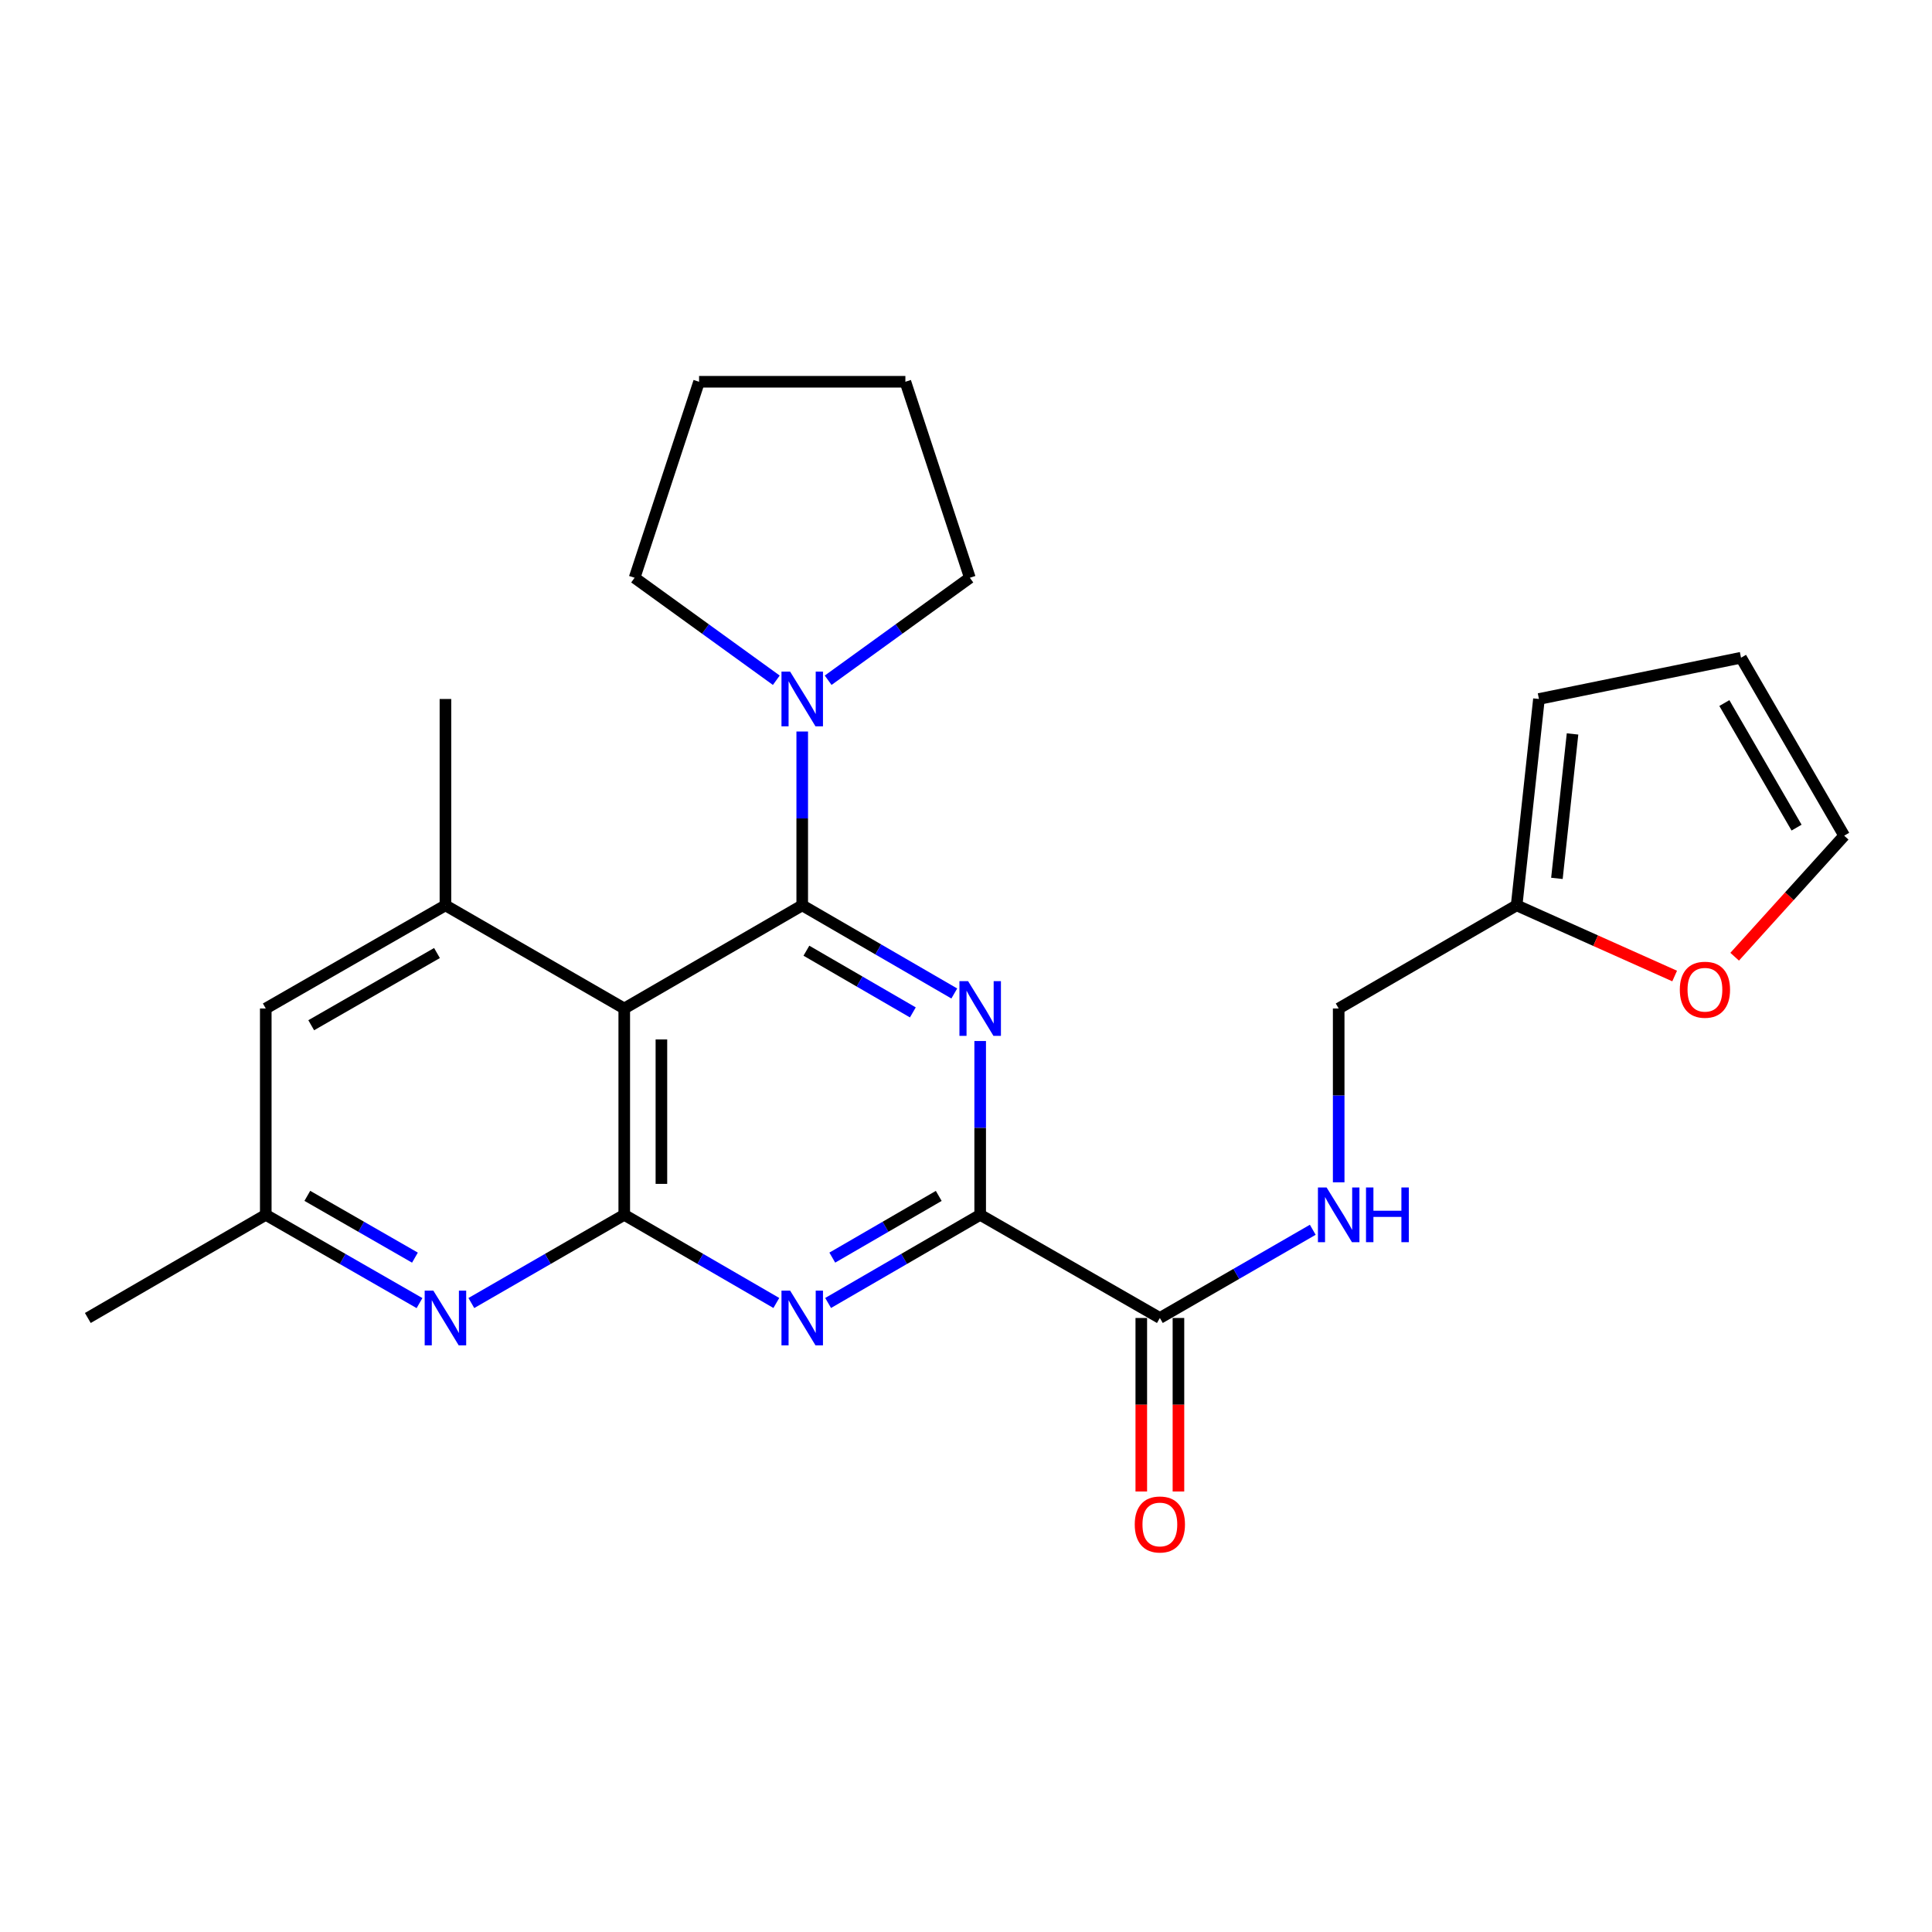 <?xml version='1.0' encoding='iso-8859-1'?>
<svg version='1.1' baseProfile='full'
              xmlns='http://www.w3.org/2000/svg'
                      xmlns:rdkit='http://www.rdkit.org/xml'
                      xmlns:xlink='http://www.w3.org/1999/xlink'
                  xml:space='preserve'
width='1000px' height='1000px' viewBox='0 0 1000 1000'>
<!-- END OF HEADER -->
<rect style='opacity:1.0;fill:#FFFFFF;stroke:none' width='1000' height='1000' x='0' y='0'> </rect>
<path class='bond-0' d='M 415.231,468.603 L 454.584,491.415' style='fill:none;fill-rule:evenodd;stroke:#000000;stroke-width:6px;stroke-linecap:butt;stroke-linejoin:miter;stroke-opacity:1' />
<path class='bond-0' d='M 454.584,491.415 L 493.938,514.227' style='fill:none;fill-rule:evenodd;stroke:#0000FF;stroke-width:6px;stroke-linecap:butt;stroke-linejoin:miter;stroke-opacity:1' />
<path class='bond-0' d='M 417.394,492.083 L 444.941,508.051' style='fill:none;fill-rule:evenodd;stroke:#000000;stroke-width:6px;stroke-linecap:butt;stroke-linejoin:miter;stroke-opacity:1' />
<path class='bond-0' d='M 444.941,508.051 L 472.488,524.02' style='fill:none;fill-rule:evenodd;stroke:#0000FF;stroke-width:6px;stroke-linecap:butt;stroke-linejoin:miter;stroke-opacity:1' />
<path class='bond-1' d='M 415.231,468.603 L 323.113,521.996' style='fill:none;fill-rule:evenodd;stroke:#000000;stroke-width:6px;stroke-linecap:butt;stroke-linejoin:miter;stroke-opacity:1' />
<path class='bond-7' d='M 415.231,468.603 L 415.231,423.614' style='fill:none;fill-rule:evenodd;stroke:#000000;stroke-width:6px;stroke-linecap:butt;stroke-linejoin:miter;stroke-opacity:1' />
<path class='bond-7' d='M 415.231,423.614 L 415.231,378.626' style='fill:none;fill-rule:evenodd;stroke:#0000FF;stroke-width:6px;stroke-linecap:butt;stroke-linejoin:miter;stroke-opacity:1' />
<path class='bond-4' d='M 507.339,538.826 L 507.339,583.809' style='fill:none;fill-rule:evenodd;stroke:#0000FF;stroke-width:6px;stroke-linecap:butt;stroke-linejoin:miter;stroke-opacity:1' />
<path class='bond-4' d='M 507.339,583.809 L 507.339,628.792' style='fill:none;fill-rule:evenodd;stroke:#000000;stroke-width:6px;stroke-linecap:butt;stroke-linejoin:miter;stroke-opacity:1' />
<path class='bond-2' d='M 323.113,521.996 L 323.113,628.792' style='fill:none;fill-rule:evenodd;stroke:#000000;stroke-width:6px;stroke-linecap:butt;stroke-linejoin:miter;stroke-opacity:1' />
<path class='bond-2' d='M 342.342,538.015 L 342.342,612.773' style='fill:none;fill-rule:evenodd;stroke:#000000;stroke-width:6px;stroke-linecap:butt;stroke-linejoin:miter;stroke-opacity:1' />
<path class='bond-6' d='M 323.113,521.996 L 230.557,468.603' style='fill:none;fill-rule:evenodd;stroke:#000000;stroke-width:6px;stroke-linecap:butt;stroke-linejoin:miter;stroke-opacity:1' />
<path class='bond-3' d='M 323.113,628.792 L 362.471,651.605' style='fill:none;fill-rule:evenodd;stroke:#000000;stroke-width:6px;stroke-linecap:butt;stroke-linejoin:miter;stroke-opacity:1' />
<path class='bond-3' d='M 362.471,651.605 L 401.83,674.418' style='fill:none;fill-rule:evenodd;stroke:#0000FF;stroke-width:6px;stroke-linecap:butt;stroke-linejoin:miter;stroke-opacity:1' />
<path class='bond-5' d='M 323.113,628.792 L 283.54,651.621' style='fill:none;fill-rule:evenodd;stroke:#000000;stroke-width:6px;stroke-linecap:butt;stroke-linejoin:miter;stroke-opacity:1' />
<path class='bond-5' d='M 283.54,651.621 L 243.968,674.449' style='fill:none;fill-rule:evenodd;stroke:#0000FF;stroke-width:6px;stroke-linecap:butt;stroke-linejoin:miter;stroke-opacity:1' />
<path class='bond-25' d='M 428.633,674.417 L 467.986,651.605' style='fill:none;fill-rule:evenodd;stroke:#0000FF;stroke-width:6px;stroke-linecap:butt;stroke-linejoin:miter;stroke-opacity:1' />
<path class='bond-25' d='M 467.986,651.605 L 507.339,628.792' style='fill:none;fill-rule:evenodd;stroke:#000000;stroke-width:6px;stroke-linecap:butt;stroke-linejoin:miter;stroke-opacity:1' />
<path class='bond-25' d='M 430.795,650.937 L 458.342,634.968' style='fill:none;fill-rule:evenodd;stroke:#0000FF;stroke-width:6px;stroke-linecap:butt;stroke-linejoin:miter;stroke-opacity:1' />
<path class='bond-25' d='M 458.342,634.968 L 485.89,619' style='fill:none;fill-rule:evenodd;stroke:#000000;stroke-width:6px;stroke-linecap:butt;stroke-linejoin:miter;stroke-opacity:1' />
<path class='bond-8' d='M 507.339,628.792 L 600.344,682.185' style='fill:none;fill-rule:evenodd;stroke:#000000;stroke-width:6px;stroke-linecap:butt;stroke-linejoin:miter;stroke-opacity:1' />
<path class='bond-27' d='M 217.136,674.48 L 177.349,651.636' style='fill:none;fill-rule:evenodd;stroke:#0000FF;stroke-width:6px;stroke-linecap:butt;stroke-linejoin:miter;stroke-opacity:1' />
<path class='bond-27' d='M 177.349,651.636 L 137.562,628.792' style='fill:none;fill-rule:evenodd;stroke:#000000;stroke-width:6px;stroke-linecap:butt;stroke-linejoin:miter;stroke-opacity:1' />
<path class='bond-27' d='M 214.774,650.951 L 186.924,634.96' style='fill:none;fill-rule:evenodd;stroke:#0000FF;stroke-width:6px;stroke-linecap:butt;stroke-linejoin:miter;stroke-opacity:1' />
<path class='bond-27' d='M 186.924,634.96 L 159.073,618.97' style='fill:none;fill-rule:evenodd;stroke:#000000;stroke-width:6px;stroke-linecap:butt;stroke-linejoin:miter;stroke-opacity:1' />
<path class='bond-11' d='M 230.557,468.603 L 137.562,521.996' style='fill:none;fill-rule:evenodd;stroke:#000000;stroke-width:6px;stroke-linecap:butt;stroke-linejoin:miter;stroke-opacity:1' />
<path class='bond-11' d='M 226.182,493.288 L 161.086,530.663' style='fill:none;fill-rule:evenodd;stroke:#000000;stroke-width:6px;stroke-linecap:butt;stroke-linejoin:miter;stroke-opacity:1' />
<path class='bond-19' d='M 230.557,468.603 L 230.557,361.795' style='fill:none;fill-rule:evenodd;stroke:#000000;stroke-width:6px;stroke-linecap:butt;stroke-linejoin:miter;stroke-opacity:1' />
<path class='bond-20' d='M 401.815,352.094 L 365.14,325.574' style='fill:none;fill-rule:evenodd;stroke:#0000FF;stroke-width:6px;stroke-linecap:butt;stroke-linejoin:miter;stroke-opacity:1' />
<path class='bond-20' d='M 365.14,325.574 L 328.465,299.055' style='fill:none;fill-rule:evenodd;stroke:#000000;stroke-width:6px;stroke-linecap:butt;stroke-linejoin:miter;stroke-opacity:1' />
<path class='bond-21' d='M 428.648,352.094 L 465.323,325.574' style='fill:none;fill-rule:evenodd;stroke:#0000FF;stroke-width:6px;stroke-linecap:butt;stroke-linejoin:miter;stroke-opacity:1' />
<path class='bond-21' d='M 465.323,325.574 L 501.998,299.055' style='fill:none;fill-rule:evenodd;stroke:#000000;stroke-width:6px;stroke-linecap:butt;stroke-linejoin:miter;stroke-opacity:1' />
<path class='bond-9' d='M 600.344,682.185 L 639.917,659.357' style='fill:none;fill-rule:evenodd;stroke:#000000;stroke-width:6px;stroke-linecap:butt;stroke-linejoin:miter;stroke-opacity:1' />
<path class='bond-9' d='M 639.917,659.357 L 679.489,636.529' style='fill:none;fill-rule:evenodd;stroke:#0000FF;stroke-width:6px;stroke-linecap:butt;stroke-linejoin:miter;stroke-opacity:1' />
<path class='bond-14' d='M 590.73,682.185 L 590.73,727.089' style='fill:none;fill-rule:evenodd;stroke:#000000;stroke-width:6px;stroke-linecap:butt;stroke-linejoin:miter;stroke-opacity:1' />
<path class='bond-14' d='M 590.73,727.089 L 590.73,771.992' style='fill:none;fill-rule:evenodd;stroke:#FF0000;stroke-width:6px;stroke-linecap:butt;stroke-linejoin:miter;stroke-opacity:1' />
<path class='bond-14' d='M 609.959,682.185 L 609.959,727.089' style='fill:none;fill-rule:evenodd;stroke:#000000;stroke-width:6px;stroke-linecap:butt;stroke-linejoin:miter;stroke-opacity:1' />
<path class='bond-14' d='M 609.959,727.089 L 609.959,771.992' style='fill:none;fill-rule:evenodd;stroke:#FF0000;stroke-width:6px;stroke-linecap:butt;stroke-linejoin:miter;stroke-opacity:1' />
<path class='bond-18' d='M 692.901,611.963 L 692.901,566.979' style='fill:none;fill-rule:evenodd;stroke:#0000FF;stroke-width:6px;stroke-linecap:butt;stroke-linejoin:miter;stroke-opacity:1' />
<path class='bond-18' d='M 692.901,566.979 L 692.901,521.996' style='fill:none;fill-rule:evenodd;stroke:#000000;stroke-width:6px;stroke-linecap:butt;stroke-linejoin:miter;stroke-opacity:1' />
<path class='bond-10' d='M 785.008,468.603 L 692.901,521.996' style='fill:none;fill-rule:evenodd;stroke:#000000;stroke-width:6px;stroke-linecap:butt;stroke-linejoin:miter;stroke-opacity:1' />
<path class='bond-13' d='M 785.008,468.603 L 825.904,486.897' style='fill:none;fill-rule:evenodd;stroke:#000000;stroke-width:6px;stroke-linecap:butt;stroke-linejoin:miter;stroke-opacity:1' />
<path class='bond-13' d='M 825.904,486.897 L 866.799,505.19' style='fill:none;fill-rule:evenodd;stroke:#FF0000;stroke-width:6px;stroke-linecap:butt;stroke-linejoin:miter;stroke-opacity:1' />
<path class='bond-15' d='M 785.008,468.603 L 796.556,361.795' style='fill:none;fill-rule:evenodd;stroke:#000000;stroke-width:6px;stroke-linecap:butt;stroke-linejoin:miter;stroke-opacity:1' />
<path class='bond-15' d='M 805.858,454.649 L 813.942,379.884' style='fill:none;fill-rule:evenodd;stroke:#000000;stroke-width:6px;stroke-linecap:butt;stroke-linejoin:miter;stroke-opacity:1' />
<path class='bond-12' d='M 137.562,521.996 L 137.562,628.792' style='fill:none;fill-rule:evenodd;stroke:#000000;stroke-width:6px;stroke-linecap:butt;stroke-linejoin:miter;stroke-opacity:1' />
<path class='bond-22' d='M 137.562,628.792 L 45.455,682.185' style='fill:none;fill-rule:evenodd;stroke:#000000;stroke-width:6px;stroke-linecap:butt;stroke-linejoin:miter;stroke-opacity:1' />
<path class='bond-16' d='M 897.857,495.194 L 926.201,463.871' style='fill:none;fill-rule:evenodd;stroke:#FF0000;stroke-width:6px;stroke-linecap:butt;stroke-linejoin:miter;stroke-opacity:1' />
<path class='bond-16' d='M 926.201,463.871 L 954.545,432.548' style='fill:none;fill-rule:evenodd;stroke:#000000;stroke-width:6px;stroke-linecap:butt;stroke-linejoin:miter;stroke-opacity:1' />
<path class='bond-17' d='M 796.556,361.795 L 901.152,340.44' style='fill:none;fill-rule:evenodd;stroke:#000000;stroke-width:6px;stroke-linecap:butt;stroke-linejoin:miter;stroke-opacity:1' />
<path class='bond-28' d='M 954.545,432.548 L 901.152,340.44' style='fill:none;fill-rule:evenodd;stroke:#000000;stroke-width:6px;stroke-linecap:butt;stroke-linejoin:miter;stroke-opacity:1' />
<path class='bond-28' d='M 929.9,428.376 L 892.525,363.9' style='fill:none;fill-rule:evenodd;stroke:#000000;stroke-width:6px;stroke-linecap:butt;stroke-linejoin:miter;stroke-opacity:1' />
<path class='bond-23' d='M 328.465,299.055 L 361.838,197.6' style='fill:none;fill-rule:evenodd;stroke:#000000;stroke-width:6px;stroke-linecap:butt;stroke-linejoin:miter;stroke-opacity:1' />
<path class='bond-24' d='M 501.998,299.055 L 468.624,197.6' style='fill:none;fill-rule:evenodd;stroke:#000000;stroke-width:6px;stroke-linecap:butt;stroke-linejoin:miter;stroke-opacity:1' />
<path class='bond-26' d='M 361.838,197.6 L 468.624,197.6' style='fill:none;fill-rule:evenodd;stroke:#000000;stroke-width:6px;stroke-linecap:butt;stroke-linejoin:miter;stroke-opacity:1' />
<path  class='atom-1' d='M 501.079 507.836
L 510.359 522.836
Q 511.279 524.316, 512.759 526.996
Q 514.239 529.676, 514.319 529.836
L 514.319 507.836
L 518.079 507.836
L 518.079 536.156
L 514.199 536.156
L 504.239 519.756
Q 503.079 517.836, 501.839 515.636
Q 500.639 513.436, 500.279 512.756
L 500.279 536.156
L 496.599 536.156
L 496.599 507.836
L 501.079 507.836
' fill='#0000FF'/>
<path  class='atom-4' d='M 408.971 668.025
L 418.251 683.025
Q 419.171 684.505, 420.651 687.185
Q 422.131 689.865, 422.211 690.025
L 422.211 668.025
L 425.971 668.025
L 425.971 696.345
L 422.091 696.345
L 412.131 679.945
Q 410.971 678.025, 409.731 675.825
Q 408.531 673.625, 408.171 672.945
L 408.171 696.345
L 404.491 696.345
L 404.491 668.025
L 408.971 668.025
' fill='#0000FF'/>
<path  class='atom-6' d='M 224.297 668.025
L 233.577 683.025
Q 234.497 684.505, 235.977 687.185
Q 237.457 689.865, 237.537 690.025
L 237.537 668.025
L 241.297 668.025
L 241.297 696.345
L 237.417 696.345
L 227.457 679.945
Q 226.297 678.025, 225.057 675.825
Q 223.857 673.625, 223.497 672.945
L 223.497 696.345
L 219.817 696.345
L 219.817 668.025
L 224.297 668.025
' fill='#0000FF'/>
<path  class='atom-8' d='M 408.971 347.635
L 418.251 362.635
Q 419.171 364.115, 420.651 366.795
Q 422.131 369.475, 422.211 369.635
L 422.211 347.635
L 425.971 347.635
L 425.971 375.955
L 422.091 375.955
L 412.131 359.555
Q 410.971 357.635, 409.731 355.435
Q 408.531 353.235, 408.171 352.555
L 408.171 375.955
L 404.491 375.955
L 404.491 347.635
L 408.971 347.635
' fill='#0000FF'/>
<path  class='atom-10' d='M 686.641 614.632
L 695.921 629.632
Q 696.841 631.112, 698.321 633.792
Q 699.801 636.472, 699.881 636.632
L 699.881 614.632
L 703.641 614.632
L 703.641 642.952
L 699.761 642.952
L 689.801 626.552
Q 688.641 624.632, 687.401 622.432
Q 686.201 620.232, 685.841 619.552
L 685.841 642.952
L 682.161 642.952
L 682.161 614.632
L 686.641 614.632
' fill='#0000FF'/>
<path  class='atom-10' d='M 707.041 614.632
L 710.881 614.632
L 710.881 626.672
L 725.361 626.672
L 725.361 614.632
L 729.201 614.632
L 729.201 642.952
L 725.361 642.952
L 725.361 629.872
L 710.881 629.872
L 710.881 642.952
L 707.041 642.952
L 707.041 614.632
' fill='#0000FF'/>
<path  class='atom-14' d='M 869.468 512.28
Q 869.468 505.48, 872.828 501.68
Q 876.188 497.88, 882.468 497.88
Q 888.748 497.88, 892.108 501.68
Q 895.468 505.48, 895.468 512.28
Q 895.468 519.16, 892.068 523.08
Q 888.668 526.96, 882.468 526.96
Q 876.228 526.96, 872.828 523.08
Q 869.468 519.2, 869.468 512.28
M 882.468 523.76
Q 886.788 523.76, 889.108 520.88
Q 891.468 517.96, 891.468 512.28
Q 891.468 506.72, 889.108 503.92
Q 886.788 501.08, 882.468 501.08
Q 878.148 501.08, 875.788 503.88
Q 873.468 506.68, 873.468 512.28
Q 873.468 518, 875.788 520.88
Q 878.148 523.76, 882.468 523.76
' fill='#FF0000'/>
<path  class='atom-15' d='M 587.344 789.062
Q 587.344 782.262, 590.704 778.462
Q 594.064 774.662, 600.344 774.662
Q 606.624 774.662, 609.984 778.462
Q 613.344 782.262, 613.344 789.062
Q 613.344 795.942, 609.944 799.862
Q 606.544 803.742, 600.344 803.742
Q 594.104 803.742, 590.704 799.862
Q 587.344 795.982, 587.344 789.062
M 600.344 800.542
Q 604.664 800.542, 606.984 797.662
Q 609.344 794.742, 609.344 789.062
Q 609.344 783.502, 606.984 780.702
Q 604.664 777.862, 600.344 777.862
Q 596.024 777.862, 593.664 780.662
Q 591.344 783.462, 591.344 789.062
Q 591.344 794.782, 593.664 797.662
Q 596.024 800.542, 600.344 800.542
' fill='#FF0000'/>
</svg>
